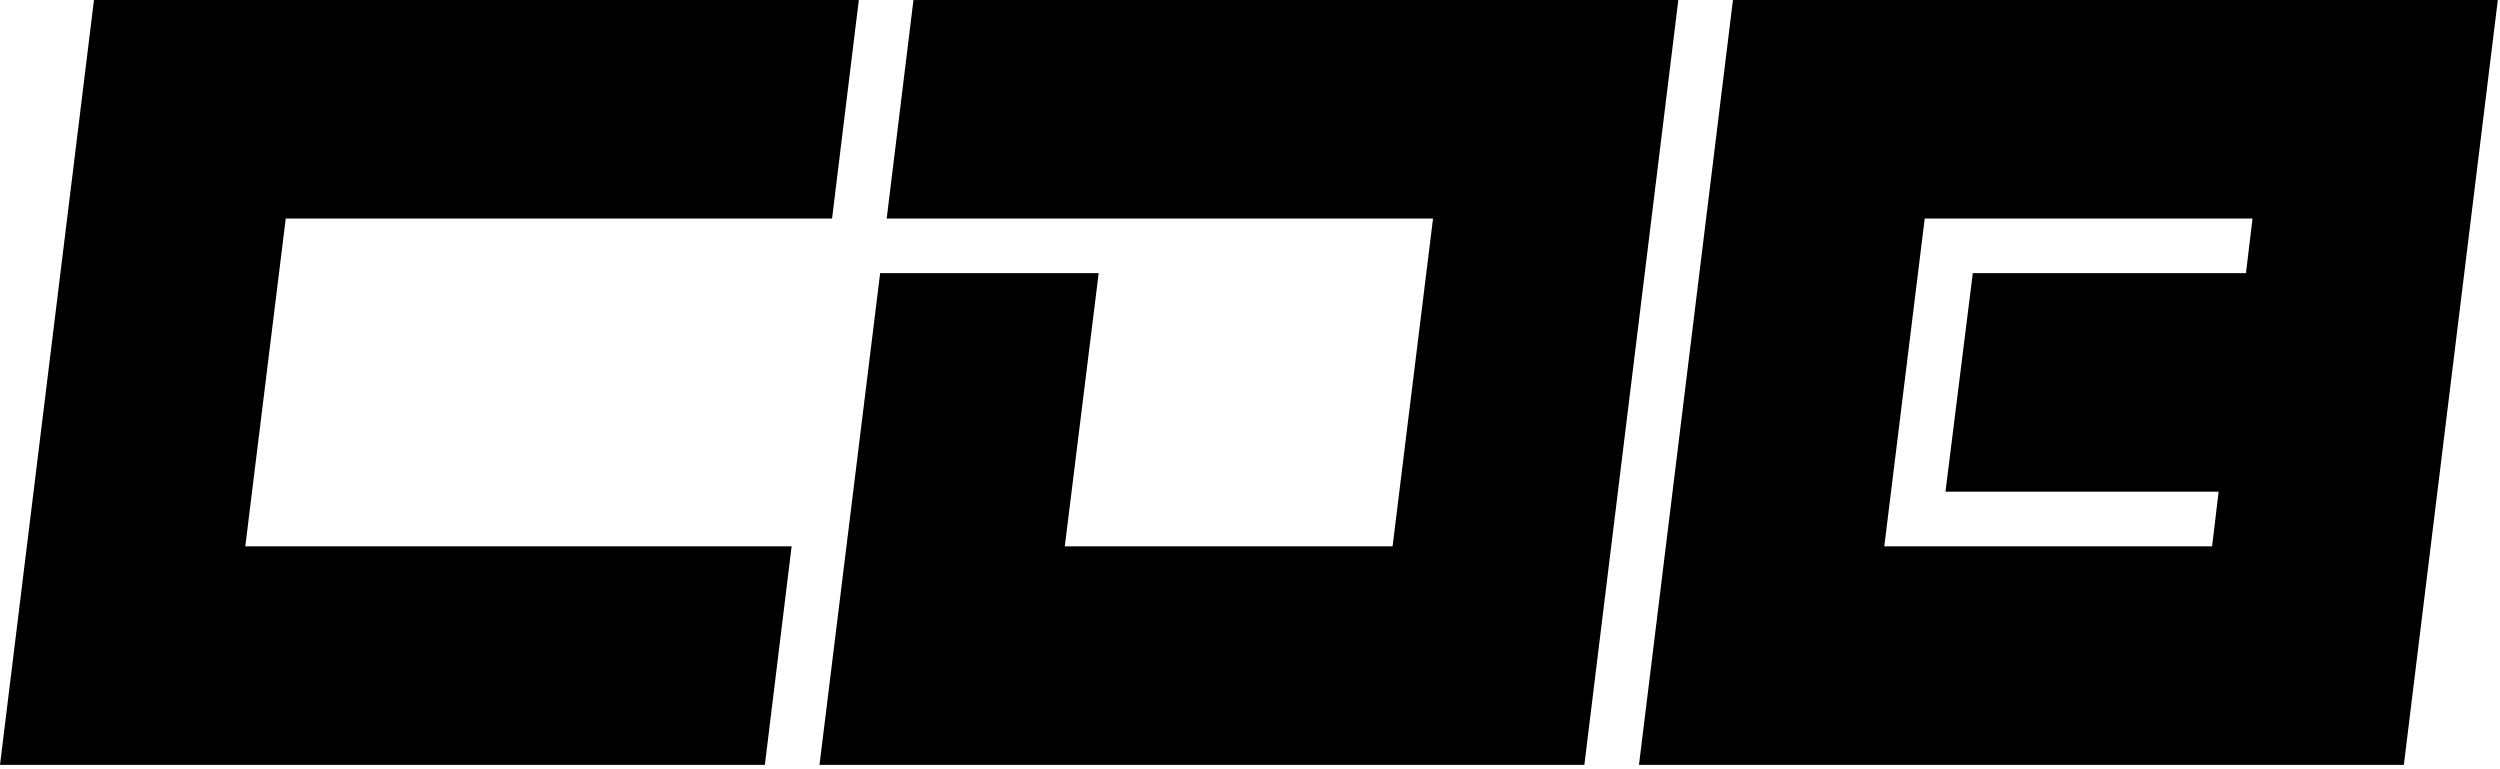 <?xml version="1.0" encoding="UTF-8" ?>
<svg width="286" height="88" viewBox="0 0 286 88" fill="none" xmlns="http://www.w3.org/2000/svg">
<title>CriticDB logo</title>
<path d="M198.25 0H285.75L275 87.5H187.5L198.25 0ZM220.188 25L215.562 62.5H253.062L253.812 56.25H222.562L225.688 31.25H256.938L257.688 25H220.188Z" fill="black"/>
<path d="M163.938 25H101.438L104.5 0H192L181.25 87.5H93.75L100.688 31.25H125.688L121.812 62.5H159.312L163.938 25Z" fill="black"/>
<path d="M28.062 62.5H90.562L87.5 87.5H0L10.75 0H98.25L95.188 25H32.688L28.062 62.5Z" fill="black"/>
</svg>
